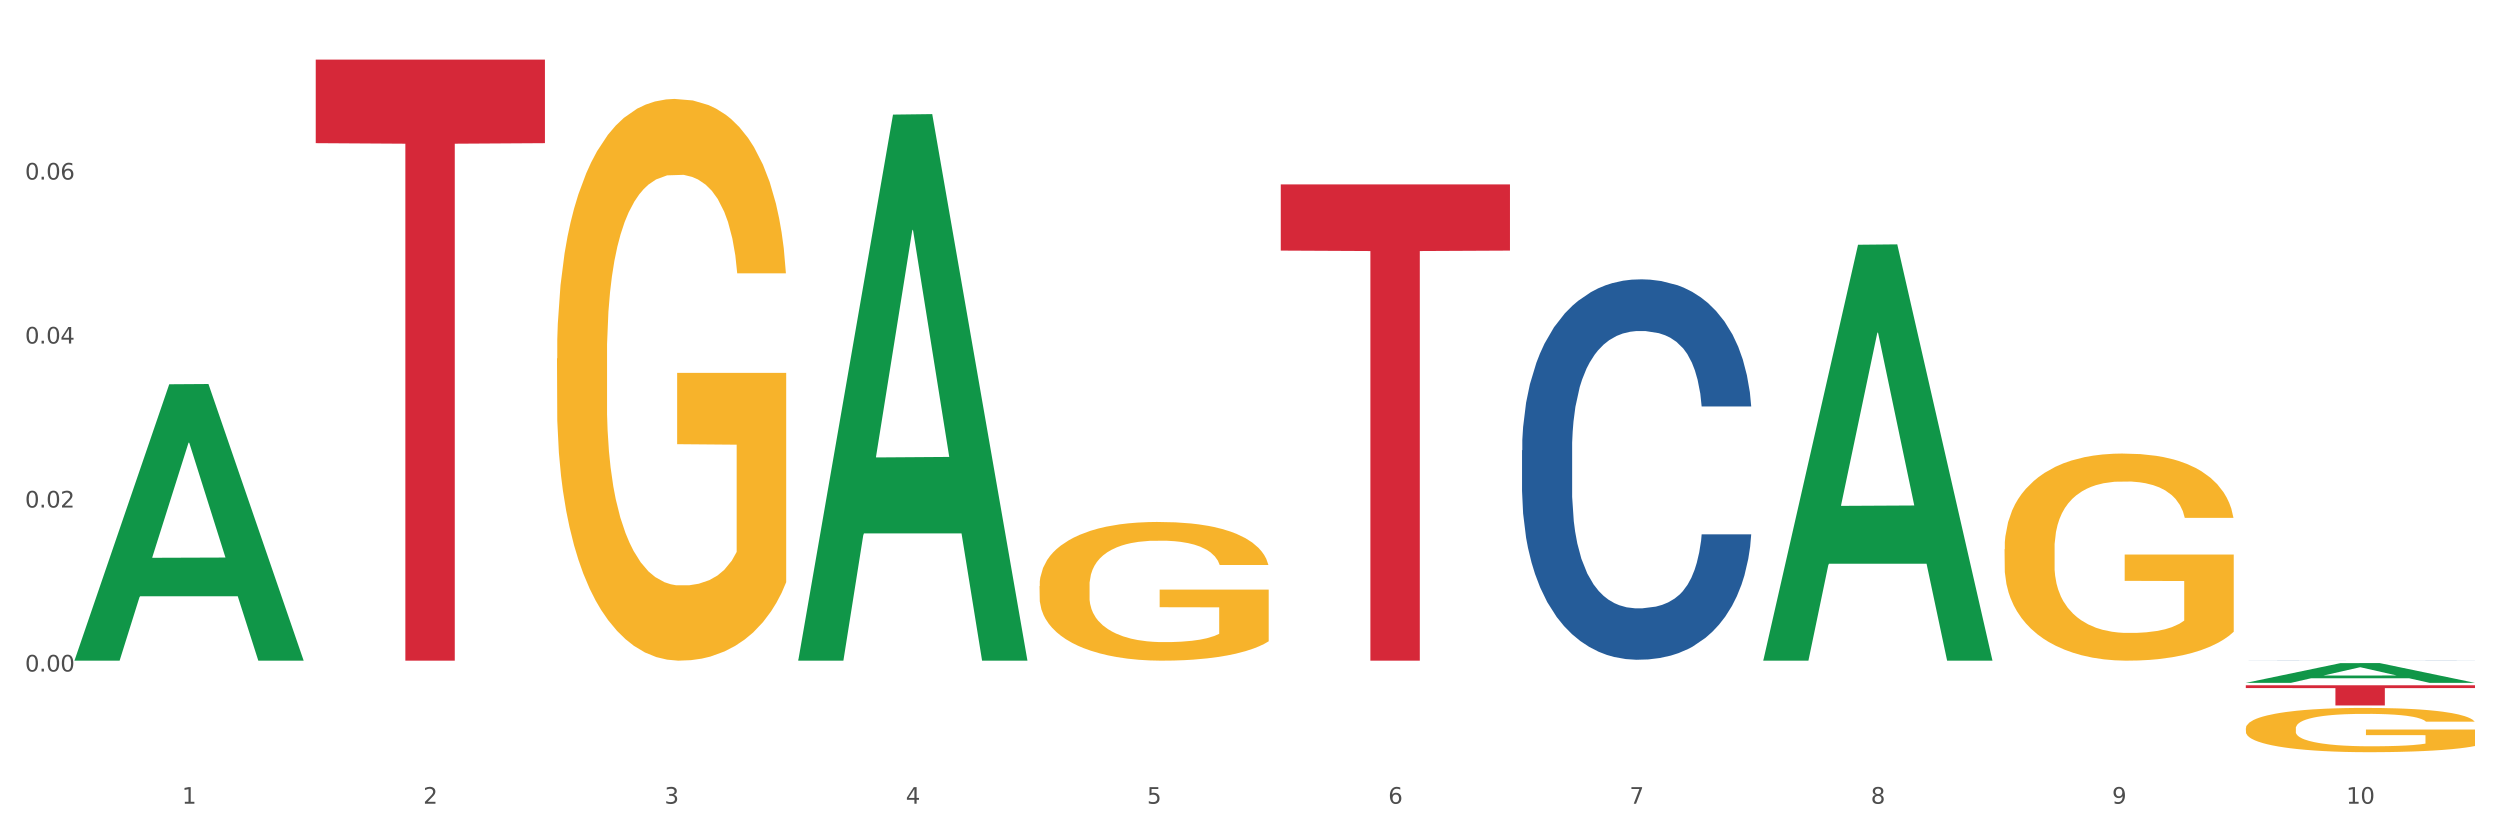 <?xml version="1.0" encoding="utf-8" standalone="no"?>
<!DOCTYPE svg PUBLIC "-//W3C//DTD SVG 1.1//EN"
  "http://www.w3.org/Graphics/SVG/1.1/DTD/svg11.dtd">
<svg xmlns:xlink="http://www.w3.org/1999/xlink" width="1080pt" height="360pt" viewBox="0 0 1080 360" xmlns="http://www.w3.org/2000/svg" version="1.1">
 <rect x="0" y="0" width="1080" height="360" fill="#333333" stroke="none"/>
 <defs>
  <style type="text/css">*{stroke-linejoin: round; stroke-linecap: butt}</style>
 </defs>
 <g id="figure_1">
  <g id="patch_1">
   <path d="M 0 360 
L 1080 360 
L 1080 0 
L 0 0 
z
" style="fill: #ffffff; stroke: #ffffff; stroke-linejoin: miter"/>
  </g>
  <g id="axes_1">
   <g id="matplotlib.axis_1">
    <g id="xtick_1">
     <g id="text_1">
      <!-- 1 -->
      <g style="fill: #4d4d4d" transform="translate(78.627 347.204) scale(0.096 -0.096)">
       <defs>
        <path id="DejaVuSans-31" d="M 794 531 
L 1825 531 
L 1825 4091 
L 703 3866 
L 703 4441 
L 1819 4666 
L 2450 4666 
L 2450 531 
L 3481 531 
L 3481 0 
L 794 0 
L 794 531 
z
" transform="scale(0.016)"/>
       </defs>
       <use xlink:href="#DejaVuSans-31"/>
      </g>
     </g>
    </g>
    <g id="xtick_2">
     <g id="text_2">
      <!-- 2 -->
      <g style="fill: #4d4d4d" transform="translate(182.851 347.204) scale(0.096 -0.096)">
       <defs>
        <path id="DejaVuSans-32" d="M 1228 531 
L 3431 531 
L 3431 0 
L 469 0 
L 469 531 
Q 828 903 1448 1529 
Q 2069 2156 2228 2338 
Q 2531 2678 2651 2914 
Q 2772 3150 2772 3378 
Q 2772 3750 2511 3984 
Q 2250 4219 1831 4219 
Q 1534 4219 1204 4116 
Q 875 4013 500 3803 
L 500 4441 
Q 881 4594 1212 4672 
Q 1544 4750 1819 4750 
Q 2544 4750 2975 4387 
Q 3406 4025 3406 3419 
Q 3406 3131 3298 2873 
Q 3191 2616 2906 2266 
Q 2828 2175 2409 1742 
Q 1991 1309 1228 531 
z
" transform="scale(0.016)"/>
       </defs>
       <use xlink:href="#DejaVuSans-32"/>
      </g>
     </g>
    </g>
    <g id="xtick_3">
     <g id="text_3">
      <!-- 3 -->
      <g style="fill: #4d4d4d" transform="translate(287.074 347.204) scale(0.096 -0.096)">
       <defs>
        <path id="DejaVuSans-33" d="M 2597 2516 
Q 3050 2419 3304 2112 
Q 3559 1806 3559 1356 
Q 3559 666 3084 287 
Q 2609 -91 1734 -91 
Q 1441 -91 1130 -33 
Q 819 25 488 141 
L 488 750 
Q 750 597 1062 519 
Q 1375 441 1716 441 
Q 2309 441 2620 675 
Q 2931 909 2931 1356 
Q 2931 1769 2642 2001 
Q 2353 2234 1838 2234 
L 1294 2234 
L 1294 2753 
L 1863 2753 
Q 2328 2753 2575 2939 
Q 2822 3125 2822 3475 
Q 2822 3834 2567 4026 
Q 2313 4219 1838 4219 
Q 1578 4219 1281 4162 
Q 984 4106 628 3988 
L 628 4550 
Q 988 4650 1302 4700 
Q 1616 4750 1894 4750 
Q 2613 4750 3031 4423 
Q 3450 4097 3450 3541 
Q 3450 3153 3228 2886 
Q 3006 2619 2597 2516 
z
" transform="scale(0.016)"/>
       </defs>
       <use xlink:href="#DejaVuSans-33"/>
      </g>
     </g>
    </g>
    <g id="xtick_4">
     <g id="text_4">
      <!-- 4 -->
      <g style="fill: #4d4d4d" transform="translate(391.298 347.204) scale(0.096 -0.096)">
       <defs>
        <path id="DejaVuSans-34" d="M 2419 4116 
L 825 1625 
L 2419 1625 
L 2419 4116 
z
M 2253 4666 
L 3047 4666 
L 3047 1625 
L 3713 1625 
L 3713 1100 
L 3047 1100 
L 3047 0 
L 2419 0 
L 2419 1100 
L 313 1100 
L 313 1709 
L 2253 4666 
z
" transform="scale(0.016)"/>
       </defs>
       <use xlink:href="#DejaVuSans-34"/>
      </g>
     </g>
    </g>
    <g id="xtick_5">
     <g id="text_5">
      <!-- 5 -->
      <g style="fill: #4d4d4d" transform="translate(495.522 347.204) scale(0.096 -0.096)">
       <defs>
        <path id="DejaVuSans-35" d="M 691 4666 
L 3169 4666 
L 3169 4134 
L 1269 4134 
L 1269 2991 
Q 1406 3038 1543 3061 
Q 1681 3084 1819 3084 
Q 2600 3084 3056 2656 
Q 3513 2228 3513 1497 
Q 3513 744 3044 326 
Q 2575 -91 1722 -91 
Q 1428 -91 1123 -41 
Q 819 9 494 109 
L 494 744 
Q 775 591 1075 516 
Q 1375 441 1709 441 
Q 2250 441 2565 725 
Q 2881 1009 2881 1497 
Q 2881 1984 2565 2268 
Q 2250 2553 1709 2553 
Q 1456 2553 1204 2497 
Q 953 2441 691 2322 
L 691 4666 
z
" transform="scale(0.016)"/>
       </defs>
       <use xlink:href="#DejaVuSans-35"/>
      </g>
     </g>
    </g>
    <g id="xtick_6">
     <g id="text_6">
      <!-- 6 -->
      <g style="fill: #4d4d4d" transform="translate(599.745 347.204) scale(0.096 -0.096)">
       <defs>
        <path id="DejaVuSans-36" d="M 2113 2584 
Q 1688 2584 1439 2293 
Q 1191 2003 1191 1497 
Q 1191 994 1439 701 
Q 1688 409 2113 409 
Q 2538 409 2786 701 
Q 3034 994 3034 1497 
Q 3034 2003 2786 2293 
Q 2538 2584 2113 2584 
z
M 3366 4563 
L 3366 3988 
Q 3128 4100 2886 4159 
Q 2644 4219 2406 4219 
Q 1781 4219 1451 3797 
Q 1122 3375 1075 2522 
Q 1259 2794 1537 2939 
Q 1816 3084 2150 3084 
Q 2853 3084 3261 2657 
Q 3669 2231 3669 1497 
Q 3669 778 3244 343 
Q 2819 -91 2113 -91 
Q 1303 -91 875 529 
Q 447 1150 447 2328 
Q 447 3434 972 4092 
Q 1497 4750 2381 4750 
Q 2619 4750 2861 4703 
Q 3103 4656 3366 4563 
z
" transform="scale(0.016)"/>
       </defs>
       <use xlink:href="#DejaVuSans-36"/>
      </g>
     </g>
    </g>
    <g id="xtick_7">
     <g id="text_7">
      <!-- 7 -->
      <g style="fill: #4d4d4d" transform="translate(703.969 347.204) scale(0.096 -0.096)">
       <defs>
        <path id="DejaVuSans-37" d="M 525 4666 
L 3525 4666 
L 3525 4397 
L 1831 0 
L 1172 0 
L 2766 4134 
L 525 4134 
L 525 4666 
z
" transform="scale(0.016)"/>
       </defs>
       <use xlink:href="#DejaVuSans-37"/>
      </g>
     </g>
    </g>
    <g id="xtick_8">
     <g id="text_8">
      <!-- 8 -->
      <g style="fill: #4d4d4d" transform="translate(808.193 347.204) scale(0.096 -0.096)">
       <defs>
        <path id="DejaVuSans-38" d="M 2034 2216 
Q 1584 2216 1326 1975 
Q 1069 1734 1069 1313 
Q 1069 891 1326 650 
Q 1584 409 2034 409 
Q 2484 409 2743 651 
Q 3003 894 3003 1313 
Q 3003 1734 2745 1975 
Q 2488 2216 2034 2216 
z
M 1403 2484 
Q 997 2584 770 2862 
Q 544 3141 544 3541 
Q 544 4100 942 4425 
Q 1341 4750 2034 4750 
Q 2731 4750 3128 4425 
Q 3525 4100 3525 3541 
Q 3525 3141 3298 2862 
Q 3072 2584 2669 2484 
Q 3125 2378 3379 2068 
Q 3634 1759 3634 1313 
Q 3634 634 3220 271 
Q 2806 -91 2034 -91 
Q 1263 -91 848 271 
Q 434 634 434 1313 
Q 434 1759 690 2068 
Q 947 2378 1403 2484 
z
M 1172 3481 
Q 1172 3119 1398 2916 
Q 1625 2713 2034 2713 
Q 2441 2713 2670 2916 
Q 2900 3119 2900 3481 
Q 2900 3844 2670 4047 
Q 2441 4250 2034 4250 
Q 1625 4250 1398 4047 
Q 1172 3844 1172 3481 
z
" transform="scale(0.016)"/>
       </defs>
       <use xlink:href="#DejaVuSans-38"/>
      </g>
     </g>
    </g>
    <g id="xtick_9">
     <g id="text_9">
      <!-- 9 -->
      <g style="fill: #4d4d4d" transform="translate(912.416 347.204) scale(0.096 -0.096)">
       <defs>
        <path id="DejaVuSans-39" d="M 703 97 
L 703 672 
Q 941 559 1184 500 
Q 1428 441 1663 441 
Q 2288 441 2617 861 
Q 2947 1281 2994 2138 
Q 2813 1869 2534 1725 
Q 2256 1581 1919 1581 
Q 1219 1581 811 2004 
Q 403 2428 403 3163 
Q 403 3881 828 4315 
Q 1253 4750 1959 4750 
Q 2769 4750 3195 4129 
Q 3622 3509 3622 2328 
Q 3622 1225 3098 567 
Q 2575 -91 1691 -91 
Q 1453 -91 1209 -44 
Q 966 3 703 97 
z
M 1959 2075 
Q 2384 2075 2632 2365 
Q 2881 2656 2881 3163 
Q 2881 3666 2632 3958 
Q 2384 4250 1959 4250 
Q 1534 4250 1286 3958 
Q 1038 3666 1038 3163 
Q 1038 2656 1286 2365 
Q 1534 2075 1959 2075 
z
" transform="scale(0.016)"/>
       </defs>
       <use xlink:href="#DejaVuSans-39"/>
      </g>
     </g>
    </g>
    <g id="xtick_10">
     <g id="text_10">
      <!-- 10 -->
      <g style="fill: #4d4d4d" transform="translate(1013.586 347.204) scale(0.096 -0.096)">
       <defs>
        <path id="DejaVuSans-30" d="M 2034 4250 
Q 1547 4250 1301 3770 
Q 1056 3291 1056 2328 
Q 1056 1369 1301 889 
Q 1547 409 2034 409 
Q 2525 409 2770 889 
Q 3016 1369 3016 2328 
Q 3016 3291 2770 3770 
Q 2525 4250 2034 4250 
z
M 2034 4750 
Q 2819 4750 3233 4129 
Q 3647 3509 3647 2328 
Q 3647 1150 3233 529 
Q 2819 -91 2034 -91 
Q 1250 -91 836 529 
Q 422 1150 422 2328 
Q 422 3509 836 4129 
Q 1250 4750 2034 4750 
z
" transform="scale(0.016)"/>
       </defs>
       <use xlink:href="#DejaVuSans-31"/>
       <use xlink:href="#DejaVuSans-30" transform="translate(63.623 0)"/>
      </g>
     </g>
    </g>
    <g id="xtick_11"/>
    <g id="xtick_12"/>
    <g id="xtick_13"/>
    <g id="xtick_14"/>
    <g id="xtick_15"/>
    <g id="xtick_16"/>
    <g id="xtick_17"/>
    <g id="xtick_18"/>
    <g id="xtick_19"/>
   </g>
   <g id="matplotlib.axis_2">
    <g id="ytick_1">
     <g id="text_11">
      <!-- 0.00 -->
      <g style="fill: #4d4d4d" transform="translate(10.8 290.102) scale(0.096 -0.096)">
       <defs>
        <path id="DejaVuSans-2e" d="M 684 794 
L 1344 794 
L 1344 0 
L 684 0 
L 684 794 
z
" transform="scale(0.016)"/>
       </defs>
       <use xlink:href="#DejaVuSans-30"/>
       <use xlink:href="#DejaVuSans-2e" transform="translate(63.623 0)"/>
       <use xlink:href="#DejaVuSans-30" transform="translate(95.41 0)"/>
       <use xlink:href="#DejaVuSans-30" transform="translate(159.033 0)"/>
      </g>
     </g>
    </g>
    <g id="ytick_2">
     <g id="text_12">
      <!-- 0.02 -->
      <g style="fill: #4d4d4d" transform="translate(10.8 219.259) scale(0.096 -0.096)">
       <use xlink:href="#DejaVuSans-30"/>
       <use xlink:href="#DejaVuSans-2e" transform="translate(63.623 0)"/>
       <use xlink:href="#DejaVuSans-30" transform="translate(95.41 0)"/>
       <use xlink:href="#DejaVuSans-32" transform="translate(159.033 0)"/>
      </g>
     </g>
    </g>
    <g id="ytick_3">
     <g id="text_13">
      <!-- 0.04 -->
      <g style="fill: #4d4d4d" transform="translate(10.8 148.417) scale(0.096 -0.096)">
       <use xlink:href="#DejaVuSans-30"/>
       <use xlink:href="#DejaVuSans-2e" transform="translate(63.623 0)"/>
       <use xlink:href="#DejaVuSans-30" transform="translate(95.41 0)"/>
       <use xlink:href="#DejaVuSans-34" transform="translate(159.033 0)"/>
      </g>
     </g>
    </g>
    <g id="ytick_4">
     <g id="text_14">
      <!-- 0.06 -->
      <g style="fill: #4d4d4d" transform="translate(10.8 77.574) scale(0.096 -0.096)">
       <use xlink:href="#DejaVuSans-30"/>
       <use xlink:href="#DejaVuSans-2e" transform="translate(63.623 0)"/>
       <use xlink:href="#DejaVuSans-30" transform="translate(95.41 0)"/>
       <use xlink:href="#DejaVuSans-36" transform="translate(159.033 0)"/>
      </g>
     </g>
    </g>
    <g id="ytick_5"/>
    <g id="ytick_6"/>
    <g id="ytick_7"/>
    <g id="ytick_8"/>
    <g id="ytick_9"/>
   </g>
   <g id="PolyCollection_1">
    <path d="M 32.175 285.188 
L 32.277 285.075 
L 73.107 166.002 
L 90.051 165.889 
L 131.187 285.412 
L 111.589 285.412 
L 102.709 257.58 
L 60.552 257.58 
L 60.246 258.028 
L 51.671 285.412 
L 32.175 285.412 
L 32.175 285.188 
L 65.86 240.97 
L 97.401 240.858 
L 81.783 191.365 
L 81.579 191.141 
L 81.375 191.477 
L 65.758 240.858 
L 65.86 240.97 
L 32.175 285.188 
z
" clip-path="url(#p451dee13f9)" style="fill: #109648"/>
    <path d="M 865.964 237.279 
L 866.081 237.197 
L 866.081 234.255 
L 866.315 231.722 
L 867.484 225.593 
L 869.237 220.526 
L 870.523 217.829 
L 871.809 215.623 
L 873.329 213.417 
L 875.199 211.128 
L 878.589 207.778 
L 880.693 206.062 
L 883.265 204.264 
L 887.941 201.649 
L 891.331 200.178 
L 894.838 198.952 
L 900.566 197.481 
L 904.306 196.827 
L 908.281 196.337 
L 913.074 196.01 
L 916.698 195.928 
L 924.647 196.174 
L 931.427 196.909 
L 934.7 197.481 
L 938.908 198.462 
L 941.129 199.115 
L 944.753 200.423 
L 948.494 202.139 
L 951.066 203.61 
L 954.923 206.389 
L 957.846 209.167 
L 960.534 212.599 
L 961.937 214.969 
L 962.989 217.176 
L 963.924 219.709 
L 964.859 223.713 
L 943.818 223.713 
L 943 220.853 
L 941.714 218.156 
L 939.843 215.541 
L 938.207 213.907 
L 935.401 211.864 
L 932.829 210.556 
L 930.141 209.576 
L 926.868 208.758 
L 924.296 208.35 
L 920.672 208.023 
L 913.541 208.105 
L 908.749 208.758 
L 905.475 209.576 
L 903.371 210.311 
L 901.501 211.128 
L 899.397 212.272 
L 896.942 213.989 
L 895.188 215.541 
L 893.435 217.503 
L 892.032 219.464 
L 890.746 221.752 
L 889.694 224.204 
L 888.876 226.737 
L 888.175 229.842 
L 887.59 234.991 
L 887.59 246.186 
L 887.824 248.72 
L 888.408 252.07 
L 889.11 254.604 
L 890.279 257.627 
L 891.331 259.67 
L 893.318 262.612 
L 895.539 265.064 
L 897.293 266.616 
L 899.046 267.924 
L 902.085 269.722 
L 905.475 271.193 
L 908.398 272.092 
L 912.372 272.909 
L 915.061 273.236 
L 917.399 273.399 
L 923.127 273.399 
L 927.218 273.154 
L 931.777 272.582 
L 935.284 271.847 
L 938.207 270.948 
L 941.48 269.477 
L 943.584 268.087 
L 943.584 251.008 
L 917.867 250.926 
L 917.867 239.567 
L 964.976 239.567 
L 964.976 272.909 
L 962.989 274.625 
L 960.768 276.178 
L 958.43 277.567 
L 954.923 279.283 
L 950.715 280.917 
L 946.974 282.062 
L 943 283.042 
L 938.324 283.941 
L 932.245 284.758 
L 928.504 285.085 
L 923.828 285.33 
L 918.334 285.412 
L 913.541 285.249 
L 908.865 284.84 
L 903.956 284.105 
L 899.163 283.042 
L 895.539 281.98 
L 891.915 280.672 
L 888.058 278.956 
L 885.018 277.322 
L 882.68 275.851 
L 880.109 273.971 
L 877.303 271.52 
L 875.199 269.313 
L 873.329 267.025 
L 871.341 264.083 
L 869.938 261.55 
L 868.536 258.363 
L 867.717 255.993 
L 866.782 252.315 
L 866.081 247.167 
L 865.964 237.279 
z
" clip-path="url(#p451dee13f9)" style="fill: #f7b32b"/>
    <path d="M 970.188 314.658 
L 970.304 314.641 
L 970.304 314.011 
L 970.538 313.47 
L 971.707 312.159 
L 973.461 311.076 
L 974.747 310.499 
L 976.032 310.028 
L 977.552 309.556 
L 979.422 309.067 
L 982.813 308.35 
L 984.917 307.983 
L 987.488 307.599 
L 992.164 307.04 
L 995.554 306.725 
L 999.061 306.463 
L 1004.789 306.149 
L 1008.53 306.009 
L 1012.505 305.904 
L 1017.297 305.834 
L 1020.921 305.817 
L 1028.87 305.869 
L 1035.65 306.026 
L 1038.923 306.149 
L 1043.132 306.358 
L 1045.353 306.498 
L 1048.977 306.778 
L 1052.717 307.145 
L 1055.289 307.459 
L 1059.147 308.053 
L 1062.069 308.647 
L 1064.758 309.381 
L 1066.161 309.888 
L 1067.213 310.36 
L 1068.148 310.901 
L 1069.083 311.757 
L 1048.041 311.757 
L 1047.223 311.146 
L 1045.937 310.569 
L 1044.067 310.01 
L 1042.43 309.661 
L 1039.625 309.224 
L 1037.053 308.944 
L 1034.364 308.735 
L 1031.091 308.56 
L 1028.52 308.473 
L 1024.896 308.403 
L 1017.765 308.42 
L 1012.972 308.56 
L 1009.699 308.735 
L 1007.595 308.892 
L 1005.724 309.067 
L 1003.62 309.311 
L 1001.165 309.678 
L 999.412 310.01 
L 997.659 310.43 
L 996.256 310.849 
L 994.97 311.338 
L 993.918 311.862 
L 993.1 312.404 
L 992.398 313.068 
L 991.814 314.169 
L 991.814 316.563 
L 992.047 317.104 
L 992.632 317.821 
L 993.333 318.362 
L 994.502 319.009 
L 995.554 319.446 
L 997.542 320.075 
L 999.763 320.599 
L 1001.516 320.931 
L 1003.27 321.21 
L 1006.309 321.595 
L 1009.699 321.909 
L 1012.621 322.101 
L 1016.596 322.276 
L 1019.285 322.346 
L 1021.623 322.381 
L 1027.351 322.381 
L 1031.442 322.329 
L 1036.001 322.206 
L 1039.508 322.049 
L 1042.43 321.857 
L 1045.704 321.542 
L 1047.808 321.245 
L 1047.808 317.593 
L 1022.09 317.576 
L 1022.09 315.147 
L 1069.2 315.147 
L 1069.2 322.276 
L 1067.213 322.643 
L 1064.992 322.975 
L 1062.654 323.272 
L 1059.147 323.639 
L 1054.938 323.988 
L 1051.198 324.233 
L 1047.223 324.443 
L 1042.547 324.635 
L 1036.469 324.81 
L 1032.728 324.88 
L 1028.052 324.932 
L 1022.558 324.95 
L 1017.765 324.915 
L 1013.089 324.827 
L 1008.179 324.67 
L 1003.387 324.443 
L 999.763 324.216 
L 996.139 323.936 
L 992.281 323.569 
L 989.242 323.22 
L 986.904 322.905 
L 984.332 322.503 
L 981.527 321.979 
L 979.422 321.507 
L 977.552 321.018 
L 975.565 320.389 
L 974.162 319.847 
L 972.759 319.166 
L 971.941 318.659 
L 971.006 317.873 
L 970.304 316.772 
L 970.188 314.658 
z
" clip-path="url(#p451dee13f9)" style="fill: #f7b32b"/>
    <path d="M 970.188 285.382 
L 970.305 285.382 
L 970.305 285.381 
L 970.656 285.379 
L 971.943 285.375 
L 973.582 285.372 
L 976.39 285.369 
L 977.912 285.368 
L 979.902 285.367 
L 983.998 285.364 
L 988.679 285.362 
L 991.956 285.361 
L 994.414 285.361 
L 999.915 285.359 
L 1003.075 285.359 
L 1006.352 285.358 
L 1009.161 285.358 
L 1013.842 285.358 
L 1017.587 285.357 
L 1021.917 285.357 
L 1025.546 285.357 
L 1030.344 285.358 
L 1037.366 285.358 
L 1040.058 285.359 
L 1043.686 285.359 
L 1047.431 285.36 
L 1050.474 285.361 
L 1053.985 285.362 
L 1057.613 285.363 
L 1061.125 285.365 
L 1063.582 285.367 
L 1065.572 285.369 
L 1067.327 285.371 
L 1068.615 285.374 
L 1069.2 285.376 
L 1047.782 285.376 
L 1047.197 285.374 
L 1046.027 285.372 
L 1044.857 285.37 
L 1043.569 285.369 
L 1041.58 285.368 
L 1039.824 285.367 
L 1036.898 285.366 
L 1034.206 285.366 
L 1031.983 285.365 
L 1029.291 285.365 
L 1023.556 285.365 
L 1019.46 285.365 
L 1016.885 285.365 
L 1013.725 285.365 
L 1011.033 285.366 
L 1007.873 285.366 
L 1005.415 285.367 
L 1002.958 285.368 
L 1001.553 285.368 
L 999.447 285.369 
L 998.042 285.37 
L 996.17 285.372 
L 995.116 285.373 
L 993.244 285.376 
L 992.424 285.378 
L 992.073 285.379 
L 991.839 285.381 
L 991.839 285.389 
L 992.541 285.392 
L 993.127 285.394 
L 994.063 285.395 
L 995.818 285.398 
L 998.393 285.4 
L 1001.085 285.401 
L 1003.309 285.402 
L 1005.415 285.403 
L 1007.522 285.403 
L 1010.097 285.404 
L 1012.203 285.404 
L 1015.363 285.405 
L 1019.109 285.405 
L 1022.035 285.405 
L 1028.003 285.404 
L 1030.695 285.404 
L 1033.27 285.404 
L 1036.079 285.403 
L 1038.303 285.403 
L 1039.59 285.402 
L 1041.697 285.401 
L 1043.335 285.4 
L 1044.739 285.399 
L 1045.676 285.398 
L 1046.729 285.397 
L 1047.548 285.395 
L 1047.782 285.394 
L 1069.2 285.394 
L 1068.732 285.396 
L 1067.913 285.398 
L 1066.274 285.4 
L 1064.987 285.401 
L 1062.997 285.403 
L 1060.89 285.404 
L 1057.965 285.406 
L 1055.273 285.407 
L 1052.464 285.408 
L 1049.421 285.409 
L 1043.92 285.41 
L 1041.931 285.411 
L 1037.717 285.411 
L 1034.44 285.411 
L 1029.642 285.412 
L 1024.726 285.412 
L 1019.577 285.412 
L 1015.012 285.412 
L 1009.98 285.412 
L 1006.82 285.411 
L 1003.309 285.411 
L 999.212 285.41 
L 995.35 285.409 
L 991.722 285.408 
L 988.328 285.407 
L 985.168 285.406 
L 981.072 285.404 
L 978.029 285.402 
L 975.805 285.4 
L 974.284 285.398 
L 972.762 285.396 
L 971.943 285.395 
L 970.656 285.391 
L 970.188 285.388 
L 970.188 285.382 
z
" clip-path="url(#p451dee13f9)" style="fill: #255c99"/>
    <path d="M 657.517 194.512 
L 657.634 194.362 
L 657.634 190.159 
L 657.985 184.455 
L 659.272 173.948 
L 660.911 165.993 
L 663.72 156.686 
L 665.241 152.784 
L 667.231 148.431 
L 671.327 141.376 
L 676.008 135.372 
L 679.285 132.07 
L 681.743 129.969 
L 687.244 126.216 
L 690.404 124.565 
L 693.681 123.214 
L 696.49 122.313 
L 701.171 121.263 
L 704.916 120.812 
L 709.247 120.662 
L 712.875 120.812 
L 717.673 121.413 
L 724.695 123.214 
L 727.387 124.265 
L 731.015 126.066 
L 734.76 128.468 
L 737.803 130.869 
L 741.314 134.321 
L 744.943 138.825 
L 748.454 144.528 
L 750.911 149.782 
L 752.901 155.336 
L 754.657 162.09 
L 755.944 169.445 
L 756.529 175.599 
L 735.112 175.599 
L 734.526 170.045 
L 733.356 164.041 
L 732.186 159.989 
L 730.898 156.686 
L 728.909 152.934 
L 727.153 150.532 
L 724.227 147.68 
L 721.535 145.879 
L 719.312 144.829 
L 716.62 143.928 
L 710.885 143.027 
L 706.789 143.027 
L 704.214 143.328 
L 701.054 144.078 
L 698.362 145.129 
L 695.202 146.93 
L 692.745 148.881 
L 690.287 151.433 
L 688.882 153.234 
L 686.776 156.536 
L 685.371 159.238 
L 683.499 163.891 
L 682.445 167.194 
L 680.573 175.749 
L 679.754 182.053 
L 679.402 186.406 
L 679.168 191.21 
L 679.168 214.625 
L 679.871 225.132 
L 680.456 229.635 
L 681.392 234.739 
L 683.148 241.343 
L 685.722 247.798 
L 688.414 252.451 
L 690.638 255.303 
L 692.745 257.404 
L 694.851 259.055 
L 697.426 260.556 
L 699.533 261.457 
L 702.693 262.357 
L 706.438 262.808 
L 709.364 262.808 
L 715.332 262.057 
L 718.024 261.307 
L 720.599 260.256 
L 723.408 258.605 
L 725.632 256.804 
L 726.919 255.453 
L 729.026 252.601 
L 730.664 249.599 
L 732.069 246.146 
L 733.005 243.144 
L 734.058 238.641 
L 734.877 233.538 
L 735.112 230.836 
L 756.529 230.836 
L 756.061 236.24 
L 755.242 241.493 
L 753.603 248.548 
L 752.316 252.601 
L 750.326 257.554 
L 748.22 261.757 
L 745.294 266.41 
L 742.602 269.862 
L 739.793 272.864 
L 736.75 275.566 
L 731.249 279.319 
L 729.26 280.369 
L 725.046 282.171 
L 721.769 283.221 
L 716.971 284.272 
L 712.055 284.872 
L 706.906 285.023 
L 702.341 284.722 
L 697.309 283.822 
L 694.149 282.921 
L 690.638 281.57 
L 686.542 279.469 
L 682.679 276.917 
L 679.051 273.915 
L 675.657 270.463 
L 672.497 266.56 
L 668.401 260.106 
L 665.358 253.802 
L 663.134 247.948 
L 661.613 242.994 
L 660.091 236.69 
L 659.272 232.337 
L 657.985 221.83 
L 657.517 212.074 
L 657.517 194.512 
z
" clip-path="url(#p451dee13f9)" style="fill: #255c99"/>
    <path d="M 136.399 25.759 
L 235.411 25.759 
L 235.411 61.843 
L 196.463 62.086 
L 196.463 285.412 
L 175.112 285.412 
L 175.112 62.086 
L 136.399 61.843 
L 136.399 26.003 
L 136.399 25.759 
z
" clip-path="url(#p451dee13f9)" style="fill: #d62839"/>
    <path d="M 553.293 79.667 
L 652.306 79.667 
L 652.306 108.259 
L 613.358 108.452 
L 613.358 285.412 
L 592.006 285.412 
L 592.006 108.452 
L 553.293 108.259 
L 553.293 79.86 
L 553.293 79.667 
z
" clip-path="url(#p451dee13f9)" style="fill: #d62839"/>
    <path d="M 449.069 253.177 
L 449.186 253.122 
L 449.186 251.152 
L 449.42 249.455 
L 450.589 245.351 
L 452.343 241.957 
L 453.628 240.151 
L 454.914 238.674 
L 456.434 237.196 
L 458.304 235.664 
L 461.694 233.42 
L 463.799 232.27 
L 466.37 231.066 
L 471.046 229.315 
L 474.436 228.33 
L 477.943 227.509 
L 483.671 226.524 
L 487.412 226.086 
L 491.386 225.758 
L 496.179 225.539 
L 499.803 225.484 
L 507.752 225.648 
L 514.532 226.141 
L 517.805 226.524 
L 522.014 227.181 
L 524.235 227.618 
L 527.859 228.494 
L 531.599 229.643 
L 534.171 230.628 
L 538.029 232.489 
L 540.951 234.35 
L 543.64 236.649 
L 545.043 238.236 
L 546.095 239.713 
L 547.03 241.41 
L 547.965 244.092 
L 526.923 244.092 
L 526.105 242.176 
L 524.819 240.37 
L 522.949 238.619 
L 521.312 237.524 
L 518.507 236.156 
L 515.935 235.28 
L 513.246 234.624 
L 509.973 234.076 
L 507.401 233.803 
L 503.778 233.584 
L 496.647 233.639 
L 491.854 234.076 
L 488.581 234.624 
L 486.477 235.116 
L 484.606 235.664 
L 482.502 236.43 
L 480.047 237.579 
L 478.294 238.619 
L 476.54 239.932 
L 475.138 241.246 
L 473.852 242.778 
L 472.8 244.42 
L 471.981 246.117 
L 471.28 248.196 
L 470.696 251.644 
L 470.696 259.142 
L 470.929 260.839 
L 471.514 263.083 
L 472.215 264.779 
L 473.384 266.804 
L 474.436 268.172 
L 476.424 270.143 
L 478.645 271.785 
L 480.398 272.824 
L 482.152 273.7 
L 485.191 274.904 
L 488.581 275.889 
L 491.503 276.491 
L 495.478 277.039 
L 498.167 277.257 
L 500.505 277.367 
L 506.232 277.367 
L 510.324 277.203 
L 514.883 276.82 
L 518.39 276.327 
L 521.312 275.725 
L 524.585 274.74 
L 526.69 273.81 
L 526.69 262.371 
L 500.972 262.316 
L 500.972 254.709 
L 548.082 254.709 
L 548.082 277.039 
L 546.095 278.188 
L 543.874 279.228 
L 541.536 280.158 
L 538.029 281.307 
L 533.82 282.402 
L 530.08 283.168 
L 526.105 283.825 
L 521.429 284.427 
L 515.351 284.974 
L 511.61 285.193 
L 506.934 285.357 
L 501.44 285.412 
L 496.647 285.303 
L 491.971 285.029 
L 487.061 284.536 
L 482.268 283.825 
L 478.645 283.113 
L 475.021 282.238 
L 471.163 281.088 
L 468.124 279.994 
L 465.786 279.009 
L 463.214 277.75 
L 460.409 276.108 
L 458.304 274.63 
L 456.434 273.098 
L 454.447 271.128 
L 453.044 269.431 
L 451.641 267.297 
L 450.823 265.71 
L 449.888 263.247 
L 449.186 259.799 
L 449.069 253.177 
z
" clip-path="url(#p451dee13f9)" style="fill: #f7b32b"/>
    <path d="M 970.188 296.042 
L 1069.2 296.042 
L 1069.2 297.255 
L 1030.252 297.264 
L 1030.252 304.774 
L 1008.901 304.774 
L 1008.901 297.264 
L 970.188 297.255 
L 970.188 296.05 
L 970.188 296.042 
z
" clip-path="url(#p451dee13f9)" style="fill: #d62839"/>
    <path d="M 240.622 154.873 
L 240.739 154.652 
L 240.739 146.673 
L 240.973 139.803 
L 242.142 123.181 
L 243.895 109.44 
L 245.181 102.126 
L 246.467 96.142 
L 247.987 90.158 
L 249.857 83.952 
L 253.247 74.866 
L 255.351 70.212 
L 257.923 65.336 
L 262.599 58.244 
L 265.989 54.254 
L 269.496 50.93 
L 275.224 46.941 
L 278.965 45.168 
L 282.939 43.838 
L 287.732 42.951 
L 291.356 42.73 
L 299.305 43.395 
L 306.085 45.389 
L 309.358 46.941 
L 313.566 49.6 
L 315.788 51.373 
L 319.411 54.919 
L 323.152 59.573 
L 325.724 63.563 
L 329.581 71.098 
L 332.504 78.633 
L 335.193 87.942 
L 336.595 94.369 
L 337.647 100.353 
L 338.583 107.223 
L 339.518 118.083 
L 318.476 118.083 
L 317.658 110.326 
L 316.372 103.012 
L 314.502 95.92 
L 312.865 91.488 
L 310.06 85.947 
L 307.488 82.401 
L 304.799 79.742 
L 301.526 77.525 
L 298.954 76.417 
L 295.33 75.531 
L 288.2 75.752 
L 283.407 77.525 
L 280.134 79.742 
L 278.03 81.736 
L 276.159 83.952 
L 274.055 87.055 
L 271.6 91.709 
L 269.847 95.92 
L 268.093 101.239 
L 266.69 106.558 
L 265.405 112.764 
L 264.352 119.413 
L 263.534 126.283 
L 262.833 134.705 
L 262.248 148.668 
L 262.248 179.031 
L 262.482 185.901 
L 263.067 194.988 
L 263.768 201.858 
L 264.937 210.059 
L 265.989 215.599 
L 267.976 223.578 
L 270.197 230.227 
L 271.951 234.438 
L 273.704 237.984 
L 276.744 242.86 
L 280.134 246.849 
L 283.056 249.287 
L 287.031 251.503 
L 289.719 252.39 
L 292.057 252.833 
L 297.785 252.833 
L 301.877 252.168 
L 306.436 250.617 
L 309.943 248.622 
L 312.865 246.184 
L 316.138 242.195 
L 318.242 238.427 
L 318.242 192.107 
L 292.525 191.885 
L 292.525 161.079 
L 339.635 161.079 
L 339.635 251.503 
L 337.647 256.157 
L 335.426 260.368 
L 333.088 264.136 
L 329.581 268.79 
L 325.373 273.223 
L 321.632 276.325 
L 317.658 278.985 
L 312.982 281.423 
L 306.903 283.639 
L 303.163 284.526 
L 298.487 285.19 
L 292.992 285.412 
L 288.2 284.969 
L 283.524 283.861 
L 278.614 281.866 
L 273.821 278.985 
L 270.197 276.104 
L 266.574 272.558 
L 262.716 267.903 
L 259.677 263.471 
L 257.339 259.482 
L 254.767 254.384 
L 251.961 247.735 
L 249.857 241.751 
L 247.987 235.546 
L 246 227.567 
L 244.597 220.697 
L 243.194 212.053 
L 242.376 205.626 
L 241.441 195.653 
L 240.739 181.69 
L 240.622 154.873 
z
" clip-path="url(#p451dee13f9)" style="fill: #f7b32b"/>
    <path d="M 344.846 284.969 
L 344.948 284.747 
L 385.778 49.508 
L 402.722 49.286 
L 443.858 285.412 
L 424.26 285.412 
L 415.379 230.427 
L 373.223 230.427 
L 372.916 231.314 
L 364.342 285.412 
L 344.846 285.412 
L 344.846 284.969 
L 378.53 197.613 
L 410.072 197.391 
L 394.454 99.615 
L 394.25 99.172 
L 394.046 99.837 
L 378.428 197.391 
L 378.53 197.613 
L 344.846 284.969 
z
" clip-path="url(#p451dee13f9)" style="fill: #109648"/>
    <path d="M 761.74 285.074 
L 761.842 284.905 
L 802.672 105.731 
L 819.617 105.562 
L 860.753 285.412 
L 841.154 285.412 
L 832.274 243.532 
L 790.117 243.532 
L 789.811 244.207 
L 781.237 285.412 
L 761.74 285.412 
L 761.74 285.074 
L 795.425 218.538 
L 826.966 218.369 
L 811.349 143.896 
L 811.144 143.559 
L 810.94 144.065 
L 795.323 218.369 
L 795.425 218.538 
L 761.74 285.074 
z
" clip-path="url(#p451dee13f9)" style="fill: #109648"/>
    <path d="M 970.188 294.983 
L 970.29 294.975 
L 1011.12 286.463 
L 1028.064 286.455 
L 1069.2 294.999 
L 1049.602 294.999 
L 1040.721 293.01 
L 998.564 293.01 
L 998.258 293.042 
L 989.684 294.999 
L 970.188 294.999 
L 970.188 294.983 
L 1003.872 291.822 
L 1035.413 291.814 
L 1019.796 288.276 
L 1019.592 288.26 
L 1019.388 288.284 
L 1003.77 291.814 
L 1003.872 291.822 
L 970.188 294.983 
z
" clip-path="url(#p451dee13f9)" style="fill: #109648"/>
   </g>
  </g>
 </g>
 <defs>
  <clipPath id="p451dee13f9">
   <rect x="32.175" y="10.8" width="1037.025" height="329.109"/>
  </clipPath>
 </defs>
</svg>
